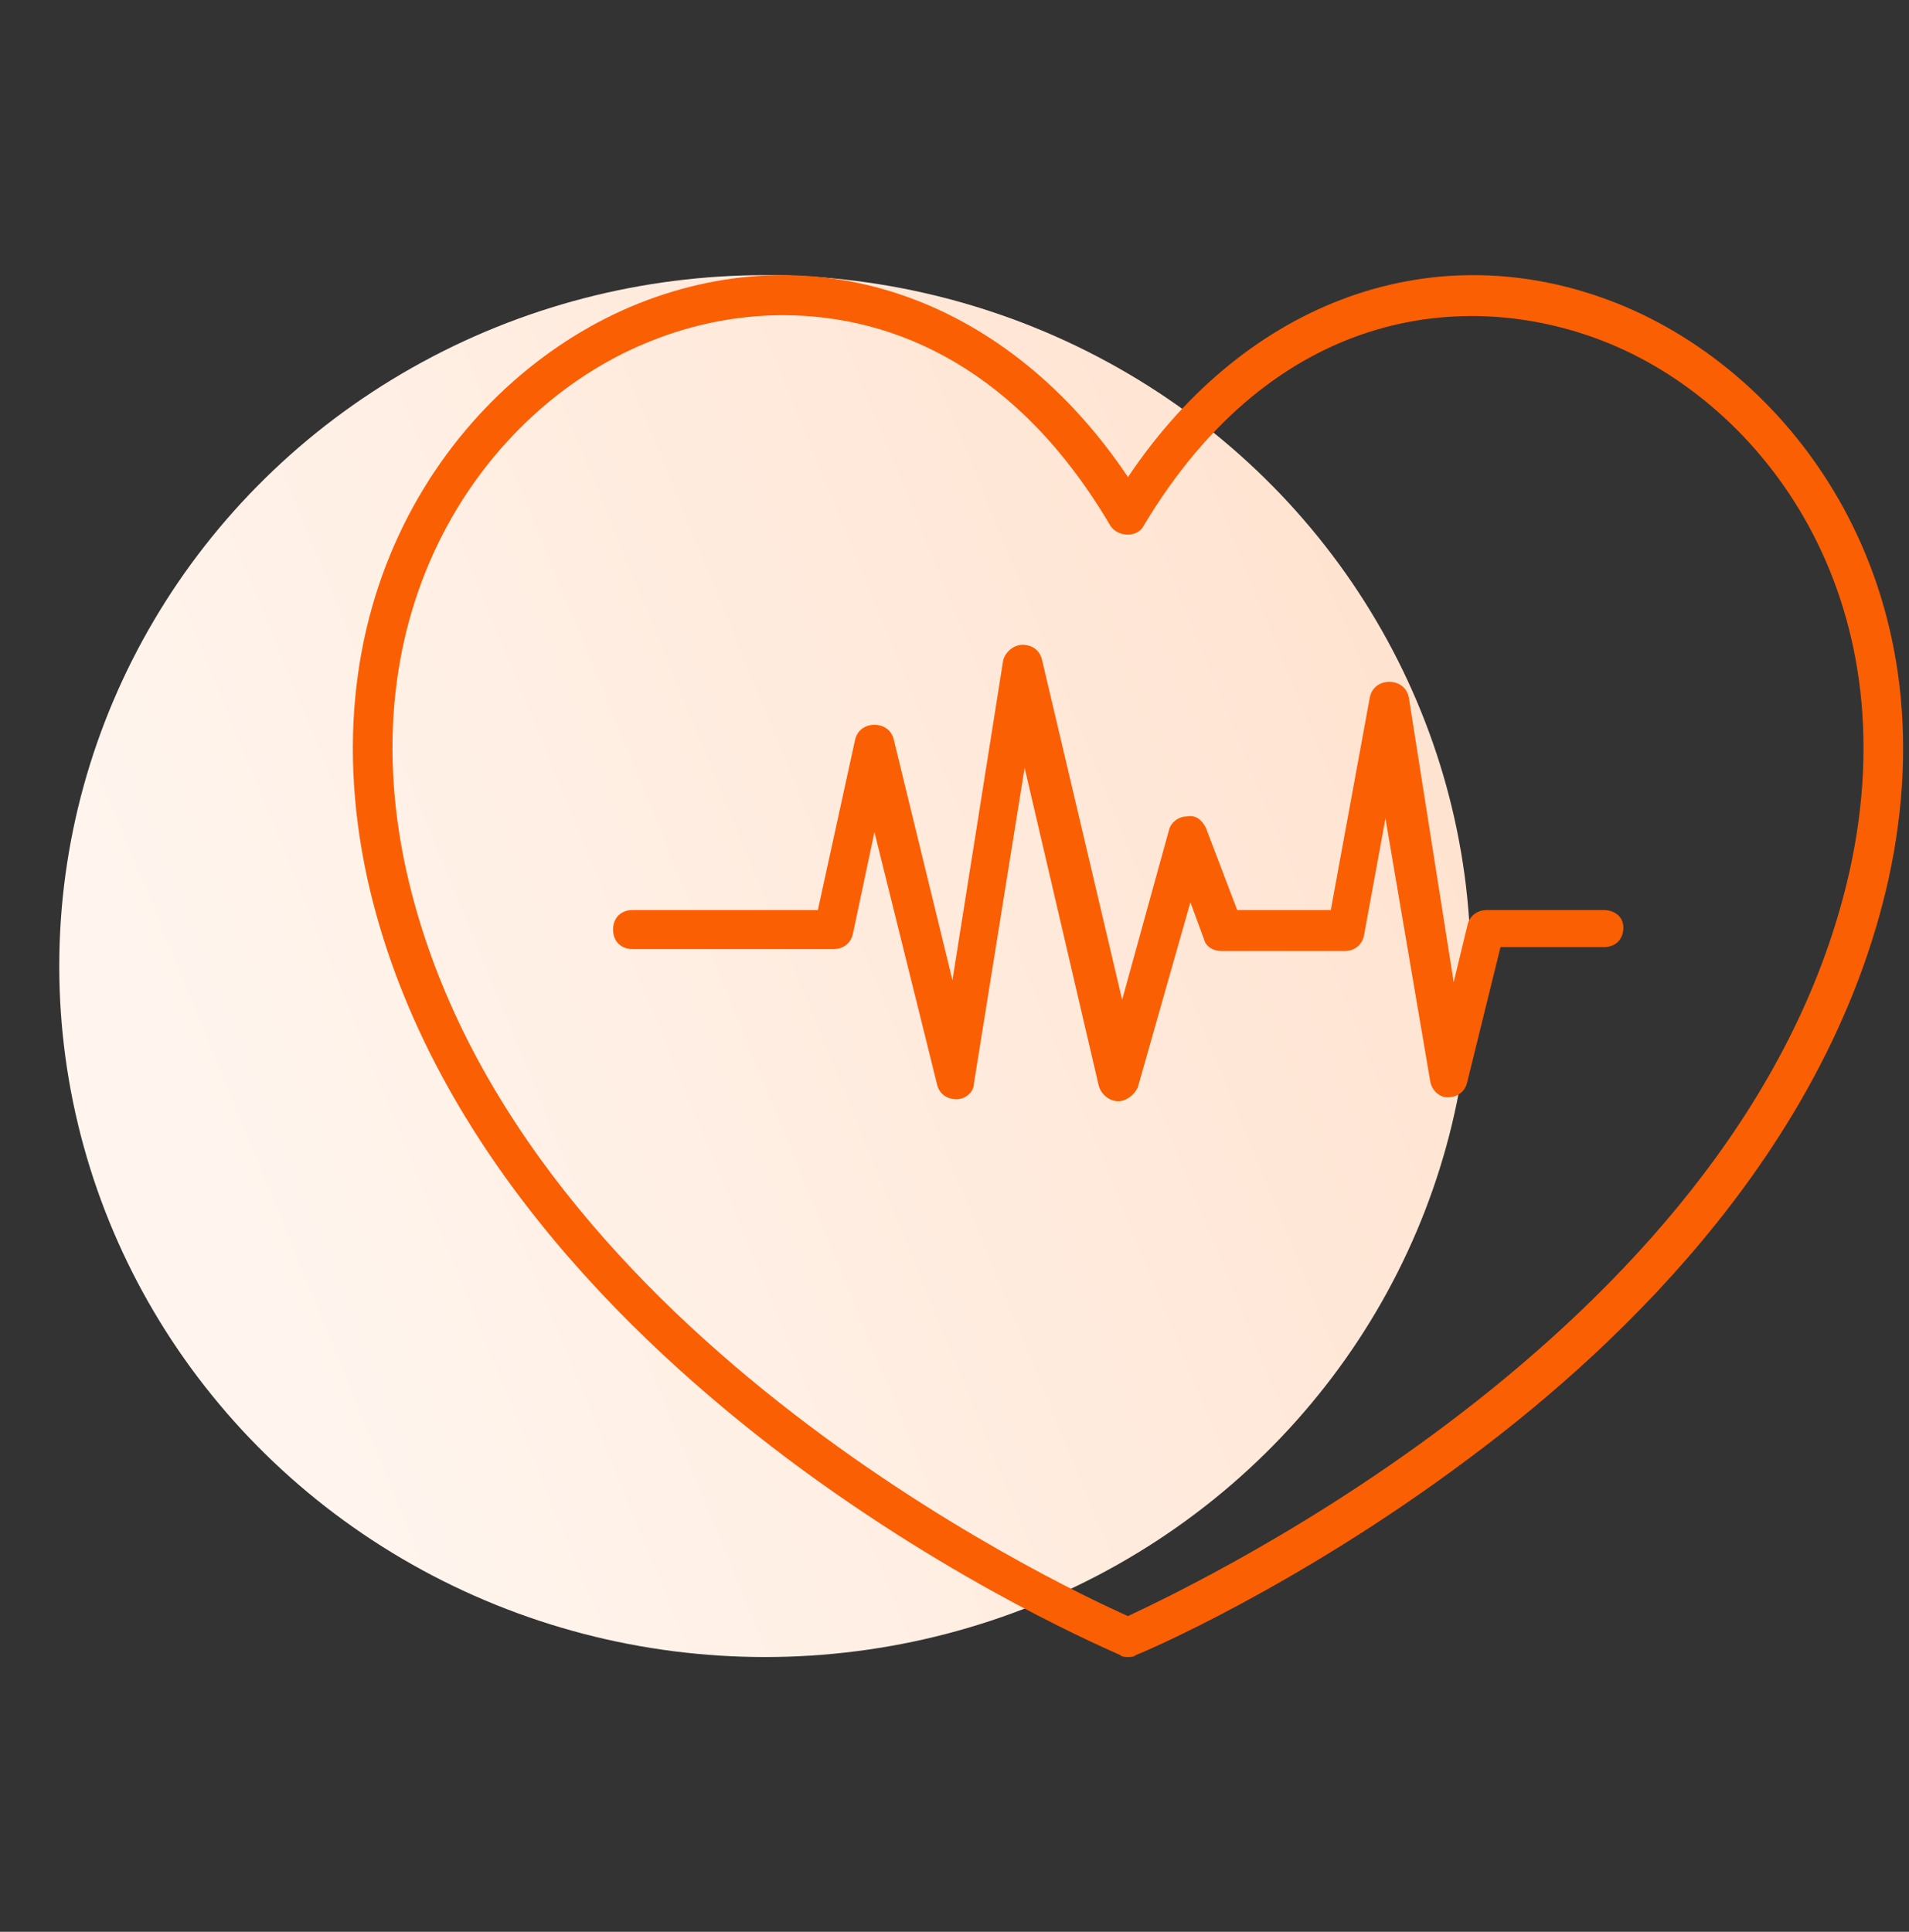 <?xml version="1.0" encoding="UTF-8"?> <svg xmlns="http://www.w3.org/2000/svg" width="84" height="85" viewBox="0 0 84 85" fill="none"><rect x="0" y="0" width="84" height="85" fill="#333333" stroke="none"/> <g clip-path="url(#clip0_1050_16)"> <ellipse cx="33.661" cy="42.508" rx="31.053" ry="30.402" fill="url(#paint0_linear_1050_16)"></ellipse> <path d="M71.174 13.354C63.193 10.179 54.869 13.182 49.634 20.992C44.399 13.182 36.075 10.179 28.095 13.354C20.371 16.444 13.334 25.712 16.166 38.67C18.741 50.255 27.665 58.922 34.616 64.157C42.168 69.821 48.948 72.653 49.291 72.824C49.377 72.91 49.549 72.91 49.634 72.91C49.72 72.91 49.892 72.91 49.977 72.824C50.235 72.739 57.1 69.82 64.652 64.157C71.689 58.922 80.528 50.255 83.102 38.67C85.934 25.712 78.897 16.444 71.174 13.354H71.174ZM81.386 38.327C76.924 58.236 52.724 69.649 49.634 71.108C46.545 69.735 22.345 58.322 17.883 38.327C15.222 26.313 21.659 17.731 28.695 14.985C30.411 14.298 32.385 13.869 34.445 13.869C39.422 13.869 44.829 16.272 48.861 23.137C49.205 23.652 50.063 23.652 50.32 23.137C56.07 13.526 64.48 12.668 70.487 14.985C77.61 17.731 84.046 26.313 81.386 38.327L81.386 38.327Z" fill="#FA5F03"></path> <path d="M70.573 40.043H65.424C64.995 40.043 64.652 40.3 64.566 40.73L63.965 43.218L61.991 30.689C61.906 30.259 61.562 30.002 61.133 30.002C60.703 30.002 60.36 30.259 60.274 30.689L58.558 40.042H54.439L53.067 36.439C52.895 36.096 52.638 35.838 52.209 35.924C51.866 35.924 51.522 36.181 51.437 36.525L49.377 43.991L45.858 29.059C45.773 28.63 45.429 28.372 45 28.372C44.571 28.372 44.228 28.715 44.141 29.059L41.91 43.132L39.336 32.577C39.25 32.148 38.907 31.891 38.477 31.891C38.048 31.891 37.705 32.148 37.619 32.577L35.988 40.043H27.836C27.321 40.043 26.977 40.386 26.977 40.901C26.977 41.416 27.32 41.76 27.836 41.76H36.675C37.104 41.76 37.447 41.502 37.533 41.073L38.477 36.611L41.224 47.681C41.309 48.11 41.653 48.367 42.082 48.367C42.511 48.367 42.854 48.024 42.854 47.681L45.085 33.779L48.346 47.767C48.432 48.11 48.776 48.453 49.205 48.453C49.548 48.453 49.892 48.196 50.063 47.852L52.38 39.7L52.981 41.331C53.067 41.674 53.411 41.846 53.754 41.846H59.16C59.59 41.846 59.932 41.588 60.019 41.159L60.963 36.01L62.936 47.595C63.021 48.024 63.365 48.282 63.708 48.282C64.137 48.282 64.48 48.024 64.566 47.595L66.025 41.674H70.573C71.088 41.674 71.432 41.331 71.432 40.815C71.432 40.3 71.002 40.043 70.573 40.043L70.573 40.043Z" fill="#FA5F03"></path> </g> <defs> <linearGradient id="paint0_linear_1050_16" x1="64.714" y1="28.604" x2="9.663" y2="51.166" gradientUnits="userSpaceOnUse"> <stop stop-color="#FFE2CF"></stop> <stop offset="1" stop-color="#FFF5EE"></stop> </linearGradient> <clipPath id="clip0_1050_16"> <rect width="83.574" height="83.574" fill="white" transform="translate(0.168 0.721)"></rect> </clipPath> </defs> </svg> 